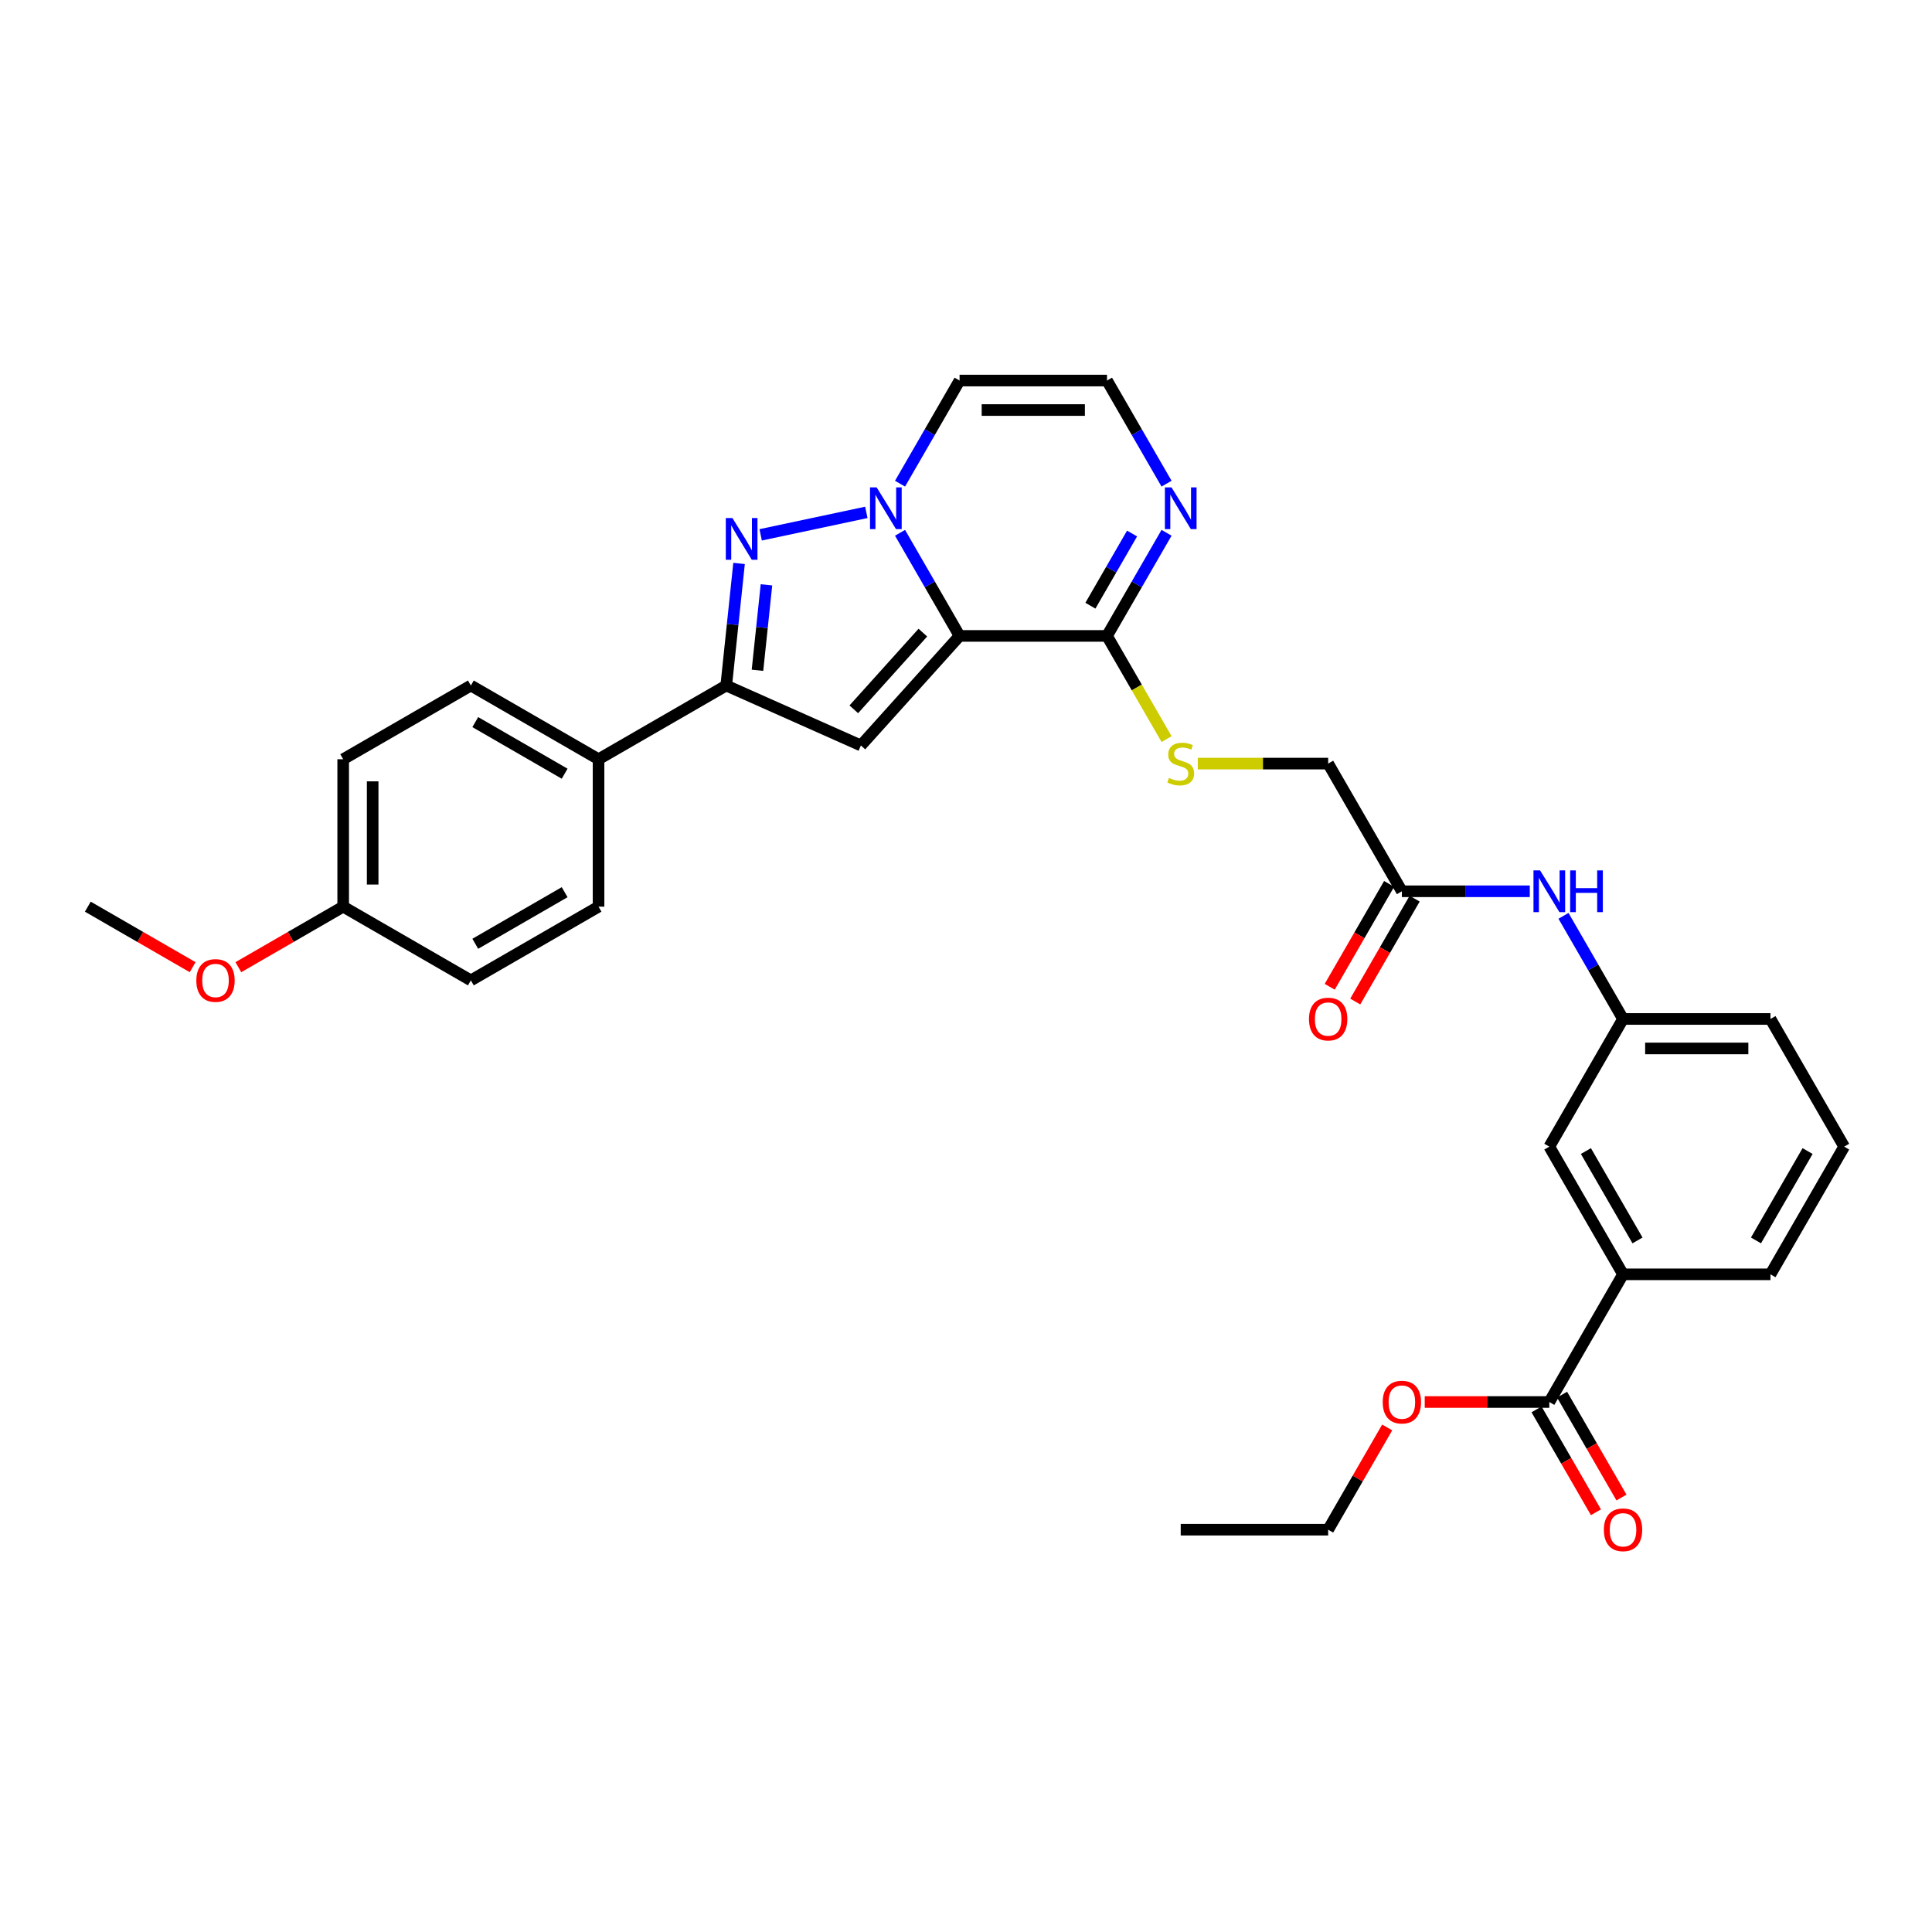 <?xml version='1.0' encoding='iso-8859-1'?>
<svg version='1.1' baseProfile='full'
              xmlns='http://www.w3.org/2000/svg'
                      xmlns:rdkit='http://www.rdkit.org/xml'
                      xmlns:xlink='http://www.w3.org/1999/xlink'
                  xml:space='preserve'
width='1000px' height='1000px' viewBox='0 0 1000 1000'>
<!-- END OF HEADER -->
<rect style='opacity:1.0;fill:#FFFFFF;stroke:none' width='1000' height='1000' x='0' y='0'> </rect>
<path class='bond-0' d='M 496.673,329.148 L 481.265,302.46' style='fill:none;fill-rule:evenodd;stroke:#000000;stroke-width:6px;stroke-linecap:butt;stroke-linejoin:miter;stroke-opacity:1' />
<path class='bond-0' d='M 481.265,302.46 L 465.857,275.773' style='fill:none;fill-rule:evenodd;stroke:#0000FF;stroke-width:6px;stroke-linecap:butt;stroke-linejoin:miter;stroke-opacity:1' />
<path class='bond-2' d='M 496.673,329.148 L 445.61,385.859' style='fill:none;fill-rule:evenodd;stroke:#000000;stroke-width:6px;stroke-linecap:butt;stroke-linejoin:miter;stroke-opacity:1' />
<path class='bond-2' d='M 477.671,327.442 L 441.927,367.139' style='fill:none;fill-rule:evenodd;stroke:#000000;stroke-width:6px;stroke-linecap:butt;stroke-linejoin:miter;stroke-opacity:1' />
<path class='bond-4' d='M 496.673,329.148 L 572.985,329.148' style='fill:none;fill-rule:evenodd;stroke:#000000;stroke-width:6px;stroke-linecap:butt;stroke-linejoin:miter;stroke-opacity:1' />
<path class='bond-1' d='M 448.413,265.207 L 393.718,276.833' style='fill:none;fill-rule:evenodd;stroke:#0000FF;stroke-width:6px;stroke-linecap:butt;stroke-linejoin:miter;stroke-opacity:1' />
<path class='bond-6' d='M 465.857,250.346 L 481.265,223.659' style='fill:none;fill-rule:evenodd;stroke:#0000FF;stroke-width:6px;stroke-linecap:butt;stroke-linejoin:miter;stroke-opacity:1' />
<path class='bond-6' d='M 481.265,223.659 L 496.673,196.971' style='fill:none;fill-rule:evenodd;stroke:#000000;stroke-width:6px;stroke-linecap:butt;stroke-linejoin:miter;stroke-opacity:1' />
<path class='bond-32' d='M 382.536,291.639 L 379.216,323.229' style='fill:none;fill-rule:evenodd;stroke:#0000FF;stroke-width:6px;stroke-linecap:butt;stroke-linejoin:miter;stroke-opacity:1' />
<path class='bond-32' d='M 379.216,323.229 L 375.896,354.82' style='fill:none;fill-rule:evenodd;stroke:#000000;stroke-width:6px;stroke-linecap:butt;stroke-linejoin:miter;stroke-opacity:1' />
<path class='bond-32' d='M 396.719,302.712 L 394.395,324.825' style='fill:none;fill-rule:evenodd;stroke:#0000FF;stroke-width:6px;stroke-linecap:butt;stroke-linejoin:miter;stroke-opacity:1' />
<path class='bond-32' d='M 394.395,324.825 L 392.07,346.938' style='fill:none;fill-rule:evenodd;stroke:#000000;stroke-width:6px;stroke-linecap:butt;stroke-linejoin:miter;stroke-opacity:1' />
<path class='bond-3' d='M 445.61,385.859 L 375.896,354.82' style='fill:none;fill-rule:evenodd;stroke:#000000;stroke-width:6px;stroke-linecap:butt;stroke-linejoin:miter;stroke-opacity:1' />
<path class='bond-12' d='M 375.896,354.82 L 309.807,392.976' style='fill:none;fill-rule:evenodd;stroke:#000000;stroke-width:6px;stroke-linecap:butt;stroke-linejoin:miter;stroke-opacity:1' />
<path class='bond-5' d='M 572.985,329.148 L 588.393,302.46' style='fill:none;fill-rule:evenodd;stroke:#000000;stroke-width:6px;stroke-linecap:butt;stroke-linejoin:miter;stroke-opacity:1' />
<path class='bond-5' d='M 588.393,302.46 L 603.801,275.773' style='fill:none;fill-rule:evenodd;stroke:#0000FF;stroke-width:6px;stroke-linecap:butt;stroke-linejoin:miter;stroke-opacity:1' />
<path class='bond-5' d='M 564.39,313.51 L 575.175,294.829' style='fill:none;fill-rule:evenodd;stroke:#000000;stroke-width:6px;stroke-linecap:butt;stroke-linejoin:miter;stroke-opacity:1' />
<path class='bond-5' d='M 575.175,294.829 L 585.961,276.148' style='fill:none;fill-rule:evenodd;stroke:#0000FF;stroke-width:6px;stroke-linecap:butt;stroke-linejoin:miter;stroke-opacity:1' />
<path class='bond-9' d='M 572.985,329.148 L 588.402,355.85' style='fill:none;fill-rule:evenodd;stroke:#000000;stroke-width:6px;stroke-linecap:butt;stroke-linejoin:miter;stroke-opacity:1' />
<path class='bond-9' d='M 588.402,355.85 L 603.818,382.553' style='fill:none;fill-rule:evenodd;stroke:#CCCC00;stroke-width:6px;stroke-linecap:butt;stroke-linejoin:miter;stroke-opacity:1' />
<path class='bond-8' d='M 603.801,250.346 L 588.393,223.659' style='fill:none;fill-rule:evenodd;stroke:#0000FF;stroke-width:6px;stroke-linecap:butt;stroke-linejoin:miter;stroke-opacity:1' />
<path class='bond-8' d='M 588.393,223.659 L 572.985,196.971' style='fill:none;fill-rule:evenodd;stroke:#000000;stroke-width:6px;stroke-linecap:butt;stroke-linejoin:miter;stroke-opacity:1' />
<path class='bond-33' d='M 496.673,196.971 L 572.985,196.971' style='fill:none;fill-rule:evenodd;stroke:#000000;stroke-width:6px;stroke-linecap:butt;stroke-linejoin:miter;stroke-opacity:1' />
<path class='bond-33' d='M 508.12,212.234 L 561.538,212.234' style='fill:none;fill-rule:evenodd;stroke:#000000;stroke-width:6px;stroke-linecap:butt;stroke-linejoin:miter;stroke-opacity:1' />
<path class='bond-7' d='M 801.921,725.677 L 840.077,659.589' style='fill:none;fill-rule:evenodd;stroke:#000000;stroke-width:6px;stroke-linecap:butt;stroke-linejoin:miter;stroke-opacity:1' />
<path class='bond-16' d='M 795.312,729.493 L 810.685,756.119' style='fill:none;fill-rule:evenodd;stroke:#000000;stroke-width:6px;stroke-linecap:butt;stroke-linejoin:miter;stroke-opacity:1' />
<path class='bond-16' d='M 810.685,756.119 L 826.058,782.745' style='fill:none;fill-rule:evenodd;stroke:#FF0000;stroke-width:6px;stroke-linecap:butt;stroke-linejoin:miter;stroke-opacity:1' />
<path class='bond-16' d='M 808.53,721.861 L 823.903,748.488' style='fill:none;fill-rule:evenodd;stroke:#000000;stroke-width:6px;stroke-linecap:butt;stroke-linejoin:miter;stroke-opacity:1' />
<path class='bond-16' d='M 823.903,748.488 L 839.275,775.114' style='fill:none;fill-rule:evenodd;stroke:#FF0000;stroke-width:6px;stroke-linecap:butt;stroke-linejoin:miter;stroke-opacity:1' />
<path class='bond-21' d='M 801.921,725.677 L 769.679,725.677' style='fill:none;fill-rule:evenodd;stroke:#000000;stroke-width:6px;stroke-linecap:butt;stroke-linejoin:miter;stroke-opacity:1' />
<path class='bond-21' d='M 769.679,725.677 L 737.438,725.677' style='fill:none;fill-rule:evenodd;stroke:#FF0000;stroke-width:6px;stroke-linecap:butt;stroke-linejoin:miter;stroke-opacity:1' />
<path class='bond-18' d='M 619.978,395.236 L 653.716,395.236' style='fill:none;fill-rule:evenodd;stroke:#CCCC00;stroke-width:6px;stroke-linecap:butt;stroke-linejoin:miter;stroke-opacity:1' />
<path class='bond-18' d='M 653.716,395.236 L 687.453,395.236' style='fill:none;fill-rule:evenodd;stroke:#000000;stroke-width:6px;stroke-linecap:butt;stroke-linejoin:miter;stroke-opacity:1' />
<path class='bond-10' d='M 840.077,659.589 L 801.921,593.5' style='fill:none;fill-rule:evenodd;stroke:#000000;stroke-width:6px;stroke-linecap:butt;stroke-linejoin:miter;stroke-opacity:1' />
<path class='bond-10' d='M 847.572,642.044 L 820.862,595.783' style='fill:none;fill-rule:evenodd;stroke:#000000;stroke-width:6px;stroke-linecap:butt;stroke-linejoin:miter;stroke-opacity:1' />
<path class='bond-35' d='M 840.077,659.589 L 916.389,659.589' style='fill:none;fill-rule:evenodd;stroke:#000000;stroke-width:6px;stroke-linecap:butt;stroke-linejoin:miter;stroke-opacity:1' />
<path class='bond-11' d='M 725.609,461.324 L 687.453,395.236' style='fill:none;fill-rule:evenodd;stroke:#000000;stroke-width:6px;stroke-linecap:butt;stroke-linejoin:miter;stroke-opacity:1' />
<path class='bond-13' d='M 725.609,461.324 L 758.713,461.324' style='fill:none;fill-rule:evenodd;stroke:#000000;stroke-width:6px;stroke-linecap:butt;stroke-linejoin:miter;stroke-opacity:1' />
<path class='bond-13' d='M 758.713,461.324 L 791.818,461.324' style='fill:none;fill-rule:evenodd;stroke:#0000FF;stroke-width:6px;stroke-linecap:butt;stroke-linejoin:miter;stroke-opacity:1' />
<path class='bond-17' d='M 719,457.508 L 703.628,484.135' style='fill:none;fill-rule:evenodd;stroke:#000000;stroke-width:6px;stroke-linecap:butt;stroke-linejoin:miter;stroke-opacity:1' />
<path class='bond-17' d='M 703.628,484.135 L 688.255,510.761' style='fill:none;fill-rule:evenodd;stroke:#FF0000;stroke-width:6px;stroke-linecap:butt;stroke-linejoin:miter;stroke-opacity:1' />
<path class='bond-17' d='M 732.218,465.14 L 716.845,491.766' style='fill:none;fill-rule:evenodd;stroke:#000000;stroke-width:6px;stroke-linecap:butt;stroke-linejoin:miter;stroke-opacity:1' />
<path class='bond-17' d='M 716.845,491.766 L 701.473,518.392' style='fill:none;fill-rule:evenodd;stroke:#FF0000;stroke-width:6px;stroke-linecap:butt;stroke-linejoin:miter;stroke-opacity:1' />
<path class='bond-19' d='M 309.807,392.976 L 243.719,354.82' style='fill:none;fill-rule:evenodd;stroke:#000000;stroke-width:6px;stroke-linecap:butt;stroke-linejoin:miter;stroke-opacity:1' />
<path class='bond-19' d='M 292.263,400.47 L 246.001,373.761' style='fill:none;fill-rule:evenodd;stroke:#000000;stroke-width:6px;stroke-linecap:butt;stroke-linejoin:miter;stroke-opacity:1' />
<path class='bond-20' d='M 309.807,392.976 L 309.807,469.288' style='fill:none;fill-rule:evenodd;stroke:#000000;stroke-width:6px;stroke-linecap:butt;stroke-linejoin:miter;stroke-opacity:1' />
<path class='bond-15' d='M 809.261,474.038 L 824.669,500.725' style='fill:none;fill-rule:evenodd;stroke:#0000FF;stroke-width:6px;stroke-linecap:butt;stroke-linejoin:miter;stroke-opacity:1' />
<path class='bond-15' d='M 824.669,500.725 L 840.077,527.412' style='fill:none;fill-rule:evenodd;stroke:#000000;stroke-width:6px;stroke-linecap:butt;stroke-linejoin:miter;stroke-opacity:1' />
<path class='bond-14' d='M 801.921,593.5 L 840.077,527.412' style='fill:none;fill-rule:evenodd;stroke:#000000;stroke-width:6px;stroke-linecap:butt;stroke-linejoin:miter;stroke-opacity:1' />
<path class='bond-28' d='M 840.077,527.412 L 916.389,527.412' style='fill:none;fill-rule:evenodd;stroke:#000000;stroke-width:6px;stroke-linecap:butt;stroke-linejoin:miter;stroke-opacity:1' />
<path class='bond-28' d='M 851.524,542.675 L 904.943,542.675' style='fill:none;fill-rule:evenodd;stroke:#000000;stroke-width:6px;stroke-linecap:butt;stroke-linejoin:miter;stroke-opacity:1' />
<path class='bond-23' d='M 243.719,354.82 L 177.631,392.976' style='fill:none;fill-rule:evenodd;stroke:#000000;stroke-width:6px;stroke-linecap:butt;stroke-linejoin:miter;stroke-opacity:1' />
<path class='bond-24' d='M 309.807,469.288 L 243.719,507.444' style='fill:none;fill-rule:evenodd;stroke:#000000;stroke-width:6px;stroke-linecap:butt;stroke-linejoin:miter;stroke-opacity:1' />
<path class='bond-24' d='M 292.263,461.794 L 246.001,488.503' style='fill:none;fill-rule:evenodd;stroke:#000000;stroke-width:6px;stroke-linecap:butt;stroke-linejoin:miter;stroke-opacity:1' />
<path class='bond-29' d='M 718.005,738.848 L 702.729,765.307' style='fill:none;fill-rule:evenodd;stroke:#FF0000;stroke-width:6px;stroke-linecap:butt;stroke-linejoin:miter;stroke-opacity:1' />
<path class='bond-29' d='M 702.729,765.307 L 687.453,791.765' style='fill:none;fill-rule:evenodd;stroke:#000000;stroke-width:6px;stroke-linecap:butt;stroke-linejoin:miter;stroke-opacity:1' />
<path class='bond-22' d='M 177.631,469.288 L 243.719,507.444' style='fill:none;fill-rule:evenodd;stroke:#000000;stroke-width:6px;stroke-linecap:butt;stroke-linejoin:miter;stroke-opacity:1' />
<path class='bond-25' d='M 177.631,469.288 L 150.501,484.951' style='fill:none;fill-rule:evenodd;stroke:#000000;stroke-width:6px;stroke-linecap:butt;stroke-linejoin:miter;stroke-opacity:1' />
<path class='bond-25' d='M 150.501,484.951 L 123.371,500.615' style='fill:none;fill-rule:evenodd;stroke:#FF0000;stroke-width:6px;stroke-linecap:butt;stroke-linejoin:miter;stroke-opacity:1' />
<path class='bond-34' d='M 177.631,469.288 L 177.631,392.976' style='fill:none;fill-rule:evenodd;stroke:#000000;stroke-width:6px;stroke-linecap:butt;stroke-linejoin:miter;stroke-opacity:1' />
<path class='bond-34' d='M 192.893,457.841 L 192.893,404.423' style='fill:none;fill-rule:evenodd;stroke:#000000;stroke-width:6px;stroke-linecap:butt;stroke-linejoin:miter;stroke-opacity:1' />
<path class='bond-30' d='M 99.714,500.615 L 72.585,484.951' style='fill:none;fill-rule:evenodd;stroke:#FF0000;stroke-width:6px;stroke-linecap:butt;stroke-linejoin:miter;stroke-opacity:1' />
<path class='bond-30' d='M 72.585,484.951 L 45.455,469.288' style='fill:none;fill-rule:evenodd;stroke:#000000;stroke-width:6px;stroke-linecap:butt;stroke-linejoin:miter;stroke-opacity:1' />
<path class='bond-26' d='M 916.389,659.589 L 954.545,593.5' style='fill:none;fill-rule:evenodd;stroke:#000000;stroke-width:6px;stroke-linecap:butt;stroke-linejoin:miter;stroke-opacity:1' />
<path class='bond-26' d='M 908.895,642.044 L 935.604,595.783' style='fill:none;fill-rule:evenodd;stroke:#000000;stroke-width:6px;stroke-linecap:butt;stroke-linejoin:miter;stroke-opacity:1' />
<path class='bond-27' d='M 954.545,593.5 L 916.389,527.412' style='fill:none;fill-rule:evenodd;stroke:#000000;stroke-width:6px;stroke-linecap:butt;stroke-linejoin:miter;stroke-opacity:1' />
<path class='bond-31' d='M 687.453,791.765 L 611.141,791.765' style='fill:none;fill-rule:evenodd;stroke:#000000;stroke-width:6px;stroke-linecap:butt;stroke-linejoin:miter;stroke-opacity:1' />
<path  class='atom-1' d='M 453.74 252.254
L 460.821 263.7
Q 461.524 264.83, 462.653 266.875
Q 463.782 268.92, 463.843 269.042
L 463.843 252.254
L 466.713 252.254
L 466.713 273.865
L 463.752 273.865
L 456.151 261.35
Q 455.266 259.885, 454.32 258.206
Q 453.404 256.527, 453.129 256.008
L 453.129 273.865
L 450.321 273.865
L 450.321 252.254
L 453.74 252.254
' fill='#0000FF'/>
<path  class='atom-2' d='M 379.095 268.12
L 386.177 279.567
Q 386.879 280.696, 388.008 282.741
Q 389.138 284.786, 389.199 284.908
L 389.199 268.12
L 392.068 268.12
L 392.068 289.731
L 389.107 289.731
L 381.507 277.216
Q 380.621 275.751, 379.675 274.072
Q 378.759 272.393, 378.485 271.874
L 378.485 289.731
L 375.676 289.731
L 375.676 268.12
L 379.095 268.12
' fill='#0000FF'/>
<path  class='atom-6' d='M 606.364 252.254
L 613.446 263.7
Q 614.148 264.83, 615.277 266.875
Q 616.407 268.92, 616.468 269.042
L 616.468 252.254
L 619.337 252.254
L 619.337 273.865
L 616.376 273.865
L 608.775 261.35
Q 607.89 259.885, 606.944 258.206
Q 606.028 256.527, 605.753 256.008
L 605.753 273.865
L 602.945 273.865
L 602.945 252.254
L 606.364 252.254
' fill='#0000FF'/>
<path  class='atom-10' d='M 605.036 402.653
Q 605.28 402.745, 606.288 403.172
Q 607.295 403.6, 608.394 403.874
Q 609.523 404.119, 610.622 404.119
Q 612.667 404.119, 613.858 403.142
Q 615.048 402.134, 615.048 400.395
Q 615.048 399.204, 614.438 398.471
Q 613.858 397.739, 612.942 397.342
Q 612.026 396.945, 610.5 396.487
Q 608.577 395.907, 607.417 395.358
Q 606.288 394.809, 605.463 393.649
Q 604.67 392.489, 604.67 390.535
Q 604.67 387.818, 606.501 386.139
Q 608.363 384.461, 612.026 384.461
Q 614.529 384.461, 617.368 385.651
L 616.666 388.001
Q 614.071 386.933, 612.118 386.933
Q 610.012 386.933, 608.852 387.818
Q 607.692 388.673, 607.722 390.169
Q 607.722 391.329, 608.302 392.031
Q 608.913 392.733, 609.767 393.13
Q 610.653 393.526, 612.118 393.984
Q 614.071 394.595, 615.231 395.205
Q 616.391 395.816, 617.215 397.067
Q 618.07 398.288, 618.07 400.395
Q 618.07 403.386, 616.056 405.004
Q 614.071 406.591, 610.744 406.591
Q 608.821 406.591, 607.356 406.164
Q 605.921 405.767, 604.212 405.065
L 605.036 402.653
' fill='#CCCC00'/>
<path  class='atom-14' d='M 797.144 450.518
L 804.226 461.965
Q 804.928 463.095, 806.057 465.14
Q 807.187 467.185, 807.248 467.307
L 807.248 450.518
L 810.117 450.518
L 810.117 472.13
L 807.156 472.13
L 799.556 459.615
Q 798.67 458.149, 797.724 456.471
Q 796.808 454.792, 796.534 454.273
L 796.534 472.13
L 793.725 472.13
L 793.725 450.518
L 797.144 450.518
' fill='#0000FF'/>
<path  class='atom-14' d='M 812.712 450.518
L 815.642 450.518
L 815.642 459.706
L 826.692 459.706
L 826.692 450.518
L 829.623 450.518
L 829.623 472.13
L 826.692 472.13
L 826.692 462.148
L 815.642 462.148
L 815.642 472.13
L 812.712 472.13
L 812.712 450.518
' fill='#0000FF'/>
<path  class='atom-17' d='M 830.157 791.826
Q 830.157 786.637, 832.721 783.737
Q 835.285 780.837, 840.077 780.837
Q 844.87 780.837, 847.434 783.737
Q 849.998 786.637, 849.998 791.826
Q 849.998 797.076, 847.403 800.068
Q 844.809 803.029, 840.077 803.029
Q 835.315 803.029, 832.721 800.068
Q 830.157 797.107, 830.157 791.826
M 840.077 800.587
Q 843.374 800.587, 845.144 798.389
Q 846.945 796.161, 846.945 791.826
Q 846.945 787.583, 845.144 785.446
Q 843.374 783.279, 840.077 783.279
Q 836.781 783.279, 834.98 785.416
Q 833.209 787.553, 833.209 791.826
Q 833.209 796.191, 834.98 798.389
Q 836.781 800.587, 840.077 800.587
' fill='#FF0000'/>
<path  class='atom-18' d='M 677.533 527.473
Q 677.533 522.284, 680.097 519.384
Q 682.661 516.484, 687.453 516.484
Q 692.246 516.484, 694.81 519.384
Q 697.374 522.284, 697.374 527.473
Q 697.374 532.724, 694.779 535.715
Q 692.184 538.676, 687.453 538.676
Q 682.691 538.676, 680.097 535.715
Q 677.533 532.754, 677.533 527.473
M 687.453 536.234
Q 690.75 536.234, 692.52 534.036
Q 694.321 531.808, 694.321 527.473
Q 694.321 523.23, 692.52 521.094
Q 690.75 518.926, 687.453 518.926
Q 684.156 518.926, 682.355 521.063
Q 680.585 523.2, 680.585 527.473
Q 680.585 531.838, 682.355 534.036
Q 684.156 536.234, 687.453 536.234
' fill='#FF0000'/>
<path  class='atom-22' d='M 715.689 725.738
Q 715.689 720.549, 718.253 717.649
Q 720.817 714.749, 725.609 714.749
Q 730.402 714.749, 732.966 717.649
Q 735.53 720.549, 735.53 725.738
Q 735.53 730.988, 732.935 733.98
Q 730.341 736.941, 725.609 736.941
Q 720.847 736.941, 718.253 733.98
Q 715.689 731.019, 715.689 725.738
M 725.609 734.499
Q 728.906 734.499, 730.676 732.301
Q 732.477 730.072, 732.477 725.738
Q 732.477 721.495, 730.676 719.358
Q 728.906 717.191, 725.609 717.191
Q 722.313 717.191, 720.512 719.328
Q 718.741 721.464, 718.741 725.738
Q 718.741 730.103, 720.512 732.301
Q 722.313 734.499, 725.609 734.499
' fill='#FF0000'/>
<path  class='atom-26' d='M 101.622 507.505
Q 101.622 502.316, 104.186 499.416
Q 106.75 496.516, 111.543 496.516
Q 116.335 496.516, 118.899 499.416
Q 121.463 502.316, 121.463 507.505
Q 121.463 512.755, 118.869 515.747
Q 116.274 518.708, 111.543 518.708
Q 106.781 518.708, 104.186 515.747
Q 101.622 512.786, 101.622 507.505
M 111.543 516.266
Q 114.839 516.266, 116.61 514.068
Q 118.411 511.839, 118.411 507.505
Q 118.411 503.262, 116.61 501.125
Q 114.839 498.958, 111.543 498.958
Q 108.246 498.958, 106.445 501.095
Q 104.675 503.231, 104.675 507.505
Q 104.675 511.87, 106.445 514.068
Q 108.246 516.266, 111.543 516.266
' fill='#FF0000'/>
</svg>
